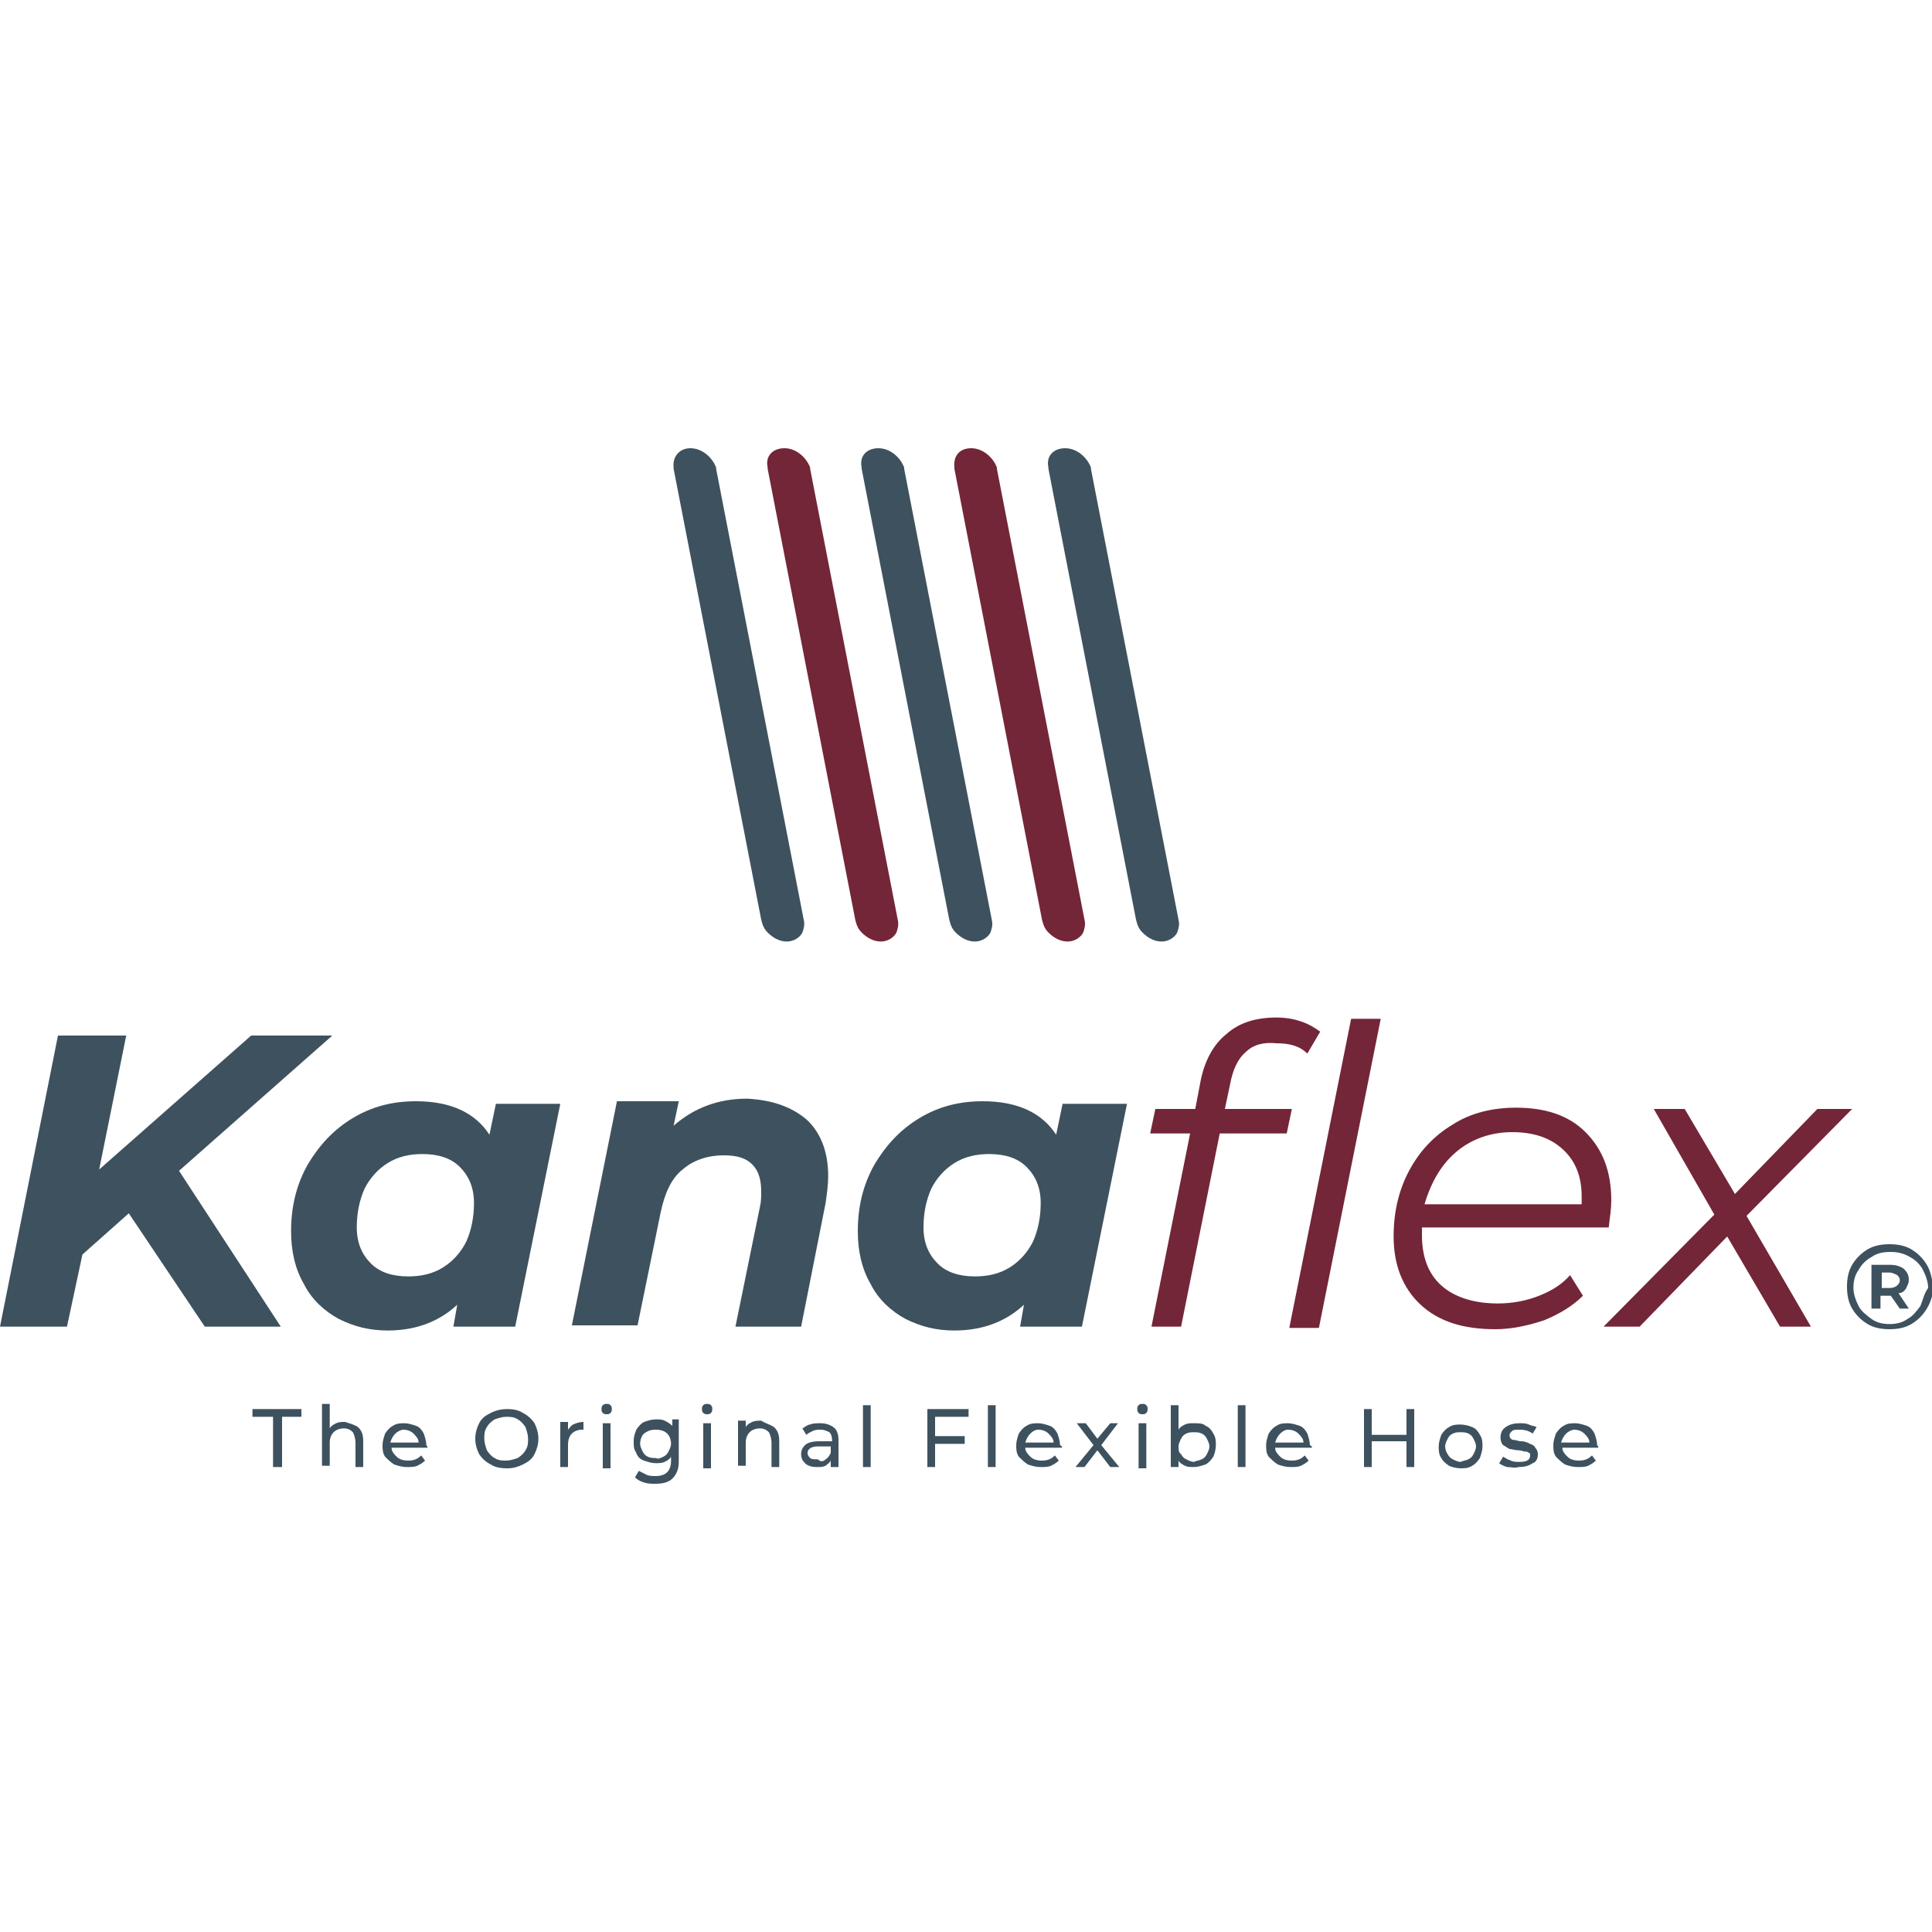 <?xml version="1.0" encoding="utf-8"?>
<!-- Generator: Adobe Illustrator 27.2.0, SVG Export Plug-In . SVG Version: 6.00 Build 0)  -->
<svg version="1.1" id="Layer_1" xmlns="http://www.w3.org/2000/svg" xmlns:xlink="http://www.w3.org/1999/xlink" x="0px" y="0px"
	 width="150px" height="150px" viewBox="0 0 150 150" enable-background="new 0 0 150 150" xml:space="preserve">
<g>
	<polygon fill="#3E515E" points="15.9,103 10,94.2 6.4,97.4 5.2,103 0,103 4.5,80.4 9.8,80.4 7.7,90.8 19.5,80.4 25.8,80.4 
		13.9,90.9 21.8,103 	"/>
	<g>
		<defs>
			<rect id="SVGID_1_" x="0" y="34.8" width="150" height="80.5"/>
		</defs>
		<clipPath id="SVGID_00000079463741543786170010000015830470845649279670_">
			<use xlink:href="#SVGID_1_"  overflow="visible"/>
		</clipPath>
		<path clip-path="url(#SVGID_00000079463741543786170010000015830470845649279670_)" fill="#3E515E" d="M43.5,85.7L40,103h-4.8
			l0.3-1.7c-1.4,1.3-3.2,2-5.4,2c-1.4,0-2.6-0.3-3.8-0.9c-1.1-0.6-2.1-1.5-2.7-2.7c-0.7-1.2-1-2.6-1-4.1c0-1.9,0.4-3.6,1.3-5.2
			c0.9-1.5,2-2.7,3.5-3.6c1.5-0.9,3.1-1.3,4.9-1.3c2.7,0,4.6,0.9,5.7,2.6l0.5-2.4H43.5z M34.4,98.4c0.8-0.5,1.4-1.2,1.8-2
			c0.4-0.9,0.6-1.9,0.6-3c0-1.2-0.4-2.1-1.1-2.8c-0.7-0.7-1.7-1-2.9-1c-1,0-1.9,0.2-2.7,0.7c-0.8,0.5-1.4,1.2-1.8,2
			c-0.4,0.9-0.6,1.9-0.6,3c0,1.2,0.4,2.1,1.1,2.8c0.7,0.7,1.7,1,2.9,1C32.7,99.1,33.6,98.9,34.4,98.4"/>
		<path clip-path="url(#SVGID_00000079463741543786170010000015830470845649279670_)" fill="#3E515E" d="M62.6,86.9
			c1.1,1,1.7,2.5,1.7,4.4c0,0.7-0.1,1.4-0.2,2.1l-1.9,9.6h-5.1l1.9-9.3c0.1-0.4,0.1-0.8,0.1-1.2c0-0.9-0.2-1.6-0.7-2.1
			c-0.5-0.5-1.2-0.7-2.2-0.7c-1.3,0-2.4,0.4-3.2,1.1c-0.9,0.7-1.4,1.9-1.7,3.3l-1.8,8.8h-5.1l3.5-17.4h4.8l-0.4,1.9
			c1.6-1.4,3.5-2.1,5.7-2.1C59.9,85.4,61.4,85.9,62.6,86.9"/>
		<path clip-path="url(#SVGID_00000079463741543786170010000015830470845649279670_)" fill="#3E515E" d="M87.5,85.7L84,103h-4.8
			l0.3-1.7c-1.4,1.3-3.2,2-5.4,2c-1.4,0-2.6-0.3-3.8-0.9c-1.1-0.6-2.1-1.5-2.7-2.7c-0.7-1.2-1-2.6-1-4.1c0-1.9,0.4-3.6,1.3-5.2
			c0.9-1.5,2-2.7,3.5-3.6c1.5-0.9,3.1-1.3,4.9-1.3c2.7,0,4.6,0.9,5.7,2.6l0.5-2.4H87.5z M78.4,98.4c0.8-0.5,1.4-1.2,1.8-2
			c0.4-0.9,0.6-1.9,0.6-3c0-1.2-0.4-2.1-1.1-2.8c-0.7-0.7-1.7-1-2.9-1c-1,0-1.9,0.2-2.7,0.7c-0.8,0.5-1.4,1.2-1.8,2
			c-0.4,0.9-0.6,1.9-0.6,3c0,1.2,0.4,2.1,1.1,2.8c0.7,0.7,1.7,1,2.9,1C76.7,99.1,77.6,98.9,78.4,98.4"/>
		<path clip-path="url(#SVGID_00000079463741543786170010000015830470845649279670_)" fill="#732637" d="M96.7,81.7
			c-0.6,0.5-1,1.4-1.2,2.5l-0.4,1.9h5.2L99.9,88h-5.2l-3,15h-2.3l3-15h-3.1l0.4-1.9h3.1l0.4-2.1c0.3-1.6,1-2.9,2-3.7
			c1-0.9,2.3-1.3,3.9-1.3c0.7,0,1.3,0.1,1.9,0.3c0.6,0.2,1.1,0.5,1.5,0.8l-1,1.7c-0.6-0.6-1.4-0.8-2.4-0.8
			C98.1,80.9,97.3,81.1,96.7,81.7 M104.9,79.1h2.3l-4.8,24h-2.3L104.9,79.1z"/>
		<path clip-path="url(#SVGID_00000079463741543786170010000015830470845649279670_)" fill="#732637" d="M110.4,95.2
			c0,0.2,0,0.4,0,0.7c0,1.7,0.5,3,1.5,3.9c1,0.9,2.5,1.4,4.4,1.4c1.1,0,2.2-0.2,3.2-0.6c1-0.4,1.8-0.9,2.4-1.6l1,1.6
			c-0.8,0.8-1.8,1.4-3,1.9c-1.2,0.4-2.5,0.7-3.8,0.7c-2.5,0-4.4-0.6-5.8-1.9c-1.4-1.3-2.1-3.1-2.1-5.3c0-1.9,0.4-3.6,1.2-5.1
			c0.8-1.5,1.9-2.7,3.4-3.6c1.4-0.9,3.1-1.3,4.9-1.3c2.3,0,4.1,0.6,5.4,1.9c1.3,1.3,2,3,2,5.3c0,0.6-0.1,1.3-0.2,2.1H110.4z
			 M113.1,89.4c-1.2,1-2,2.4-2.5,4.1h12.2c0-0.2,0-0.4,0-0.6c0-1.6-0.5-2.8-1.5-3.7c-1-0.9-2.3-1.3-3.9-1.3
			C115.8,87.9,114.3,88.4,113.1,89.4"/>
		<polygon clip-path="url(#SVGID_00000079463741543786170010000015830470845649279670_)" fill="#732637" points="135.6,94.4 
			140.6,103 138.2,103 134.1,96 127.3,103 124.5,103 133.1,94.3 128.4,86.1 130.8,86.1 134.7,92.7 141.1,86.1 143.8,86.1 		"/>
		<polygon clip-path="url(#SVGID_00000079463741543786170010000015830470845649279670_)" fill="#3E515E" points="21.2,110 19.6,110 
			19.6,109.4 23.4,109.4 23.4,110 21.9,110 21.9,113.9 21.2,113.9 		"/>
		<path clip-path="url(#SVGID_00000079463741543786170010000015830470845649279670_)" fill="#3E515E" d="M27.8,110.8
			c0.3,0.3,0.4,0.6,0.4,1.1v2h-0.6V112c0-0.3-0.1-0.6-0.2-0.8c-0.2-0.2-0.4-0.3-0.7-0.3c-0.3,0-0.6,0.1-0.8,0.3
			c-0.2,0.2-0.3,0.5-0.3,0.8v1.8h-0.6v-4.8h0.6v1.9c0.1-0.2,0.3-0.3,0.5-0.4c0.2-0.1,0.4-0.1,0.7-0.1
			C27.1,110.5,27.5,110.6,27.8,110.8"/>
		<path clip-path="url(#SVGID_00000079463741543786170010000015830470845649279670_)" fill="#3E515E" d="M33.2,112.4h-2.8
			c0,0.3,0.2,0.5,0.4,0.7c0.2,0.2,0.5,0.3,0.9,0.3c0.4,0,0.7-0.1,1-0.4l0.3,0.4c-0.2,0.2-0.4,0.3-0.6,0.4c-0.2,0.1-0.5,0.1-0.8,0.1
			c-0.4,0-0.7-0.1-1-0.2c-0.3-0.2-0.5-0.4-0.7-0.6c-0.2-0.3-0.2-0.6-0.2-0.9c0-0.3,0.1-0.6,0.2-0.9c0.2-0.3,0.4-0.5,0.6-0.6
			c0.3-0.2,0.6-0.2,0.9-0.2c0.3,0,0.6,0.1,0.9,0.2c0.3,0.1,0.5,0.4,0.6,0.6c0.1,0.3,0.2,0.6,0.2,0.9
			C33.2,112.3,33.2,112.4,33.2,112.4 M30.7,111.3c-0.2,0.2-0.3,0.4-0.4,0.7h2.2c0-0.3-0.2-0.5-0.4-0.7c-0.2-0.2-0.5-0.3-0.8-0.3
			C31.2,111,30.9,111.1,30.7,111.3"/>
		<path clip-path="url(#SVGID_00000079463741543786170010000015830470845649279670_)" fill="#3E515E" d="M38.1,113.7
			c-0.4-0.2-0.7-0.5-0.9-0.8c-0.2-0.4-0.3-0.8-0.3-1.2c0-0.4,0.1-0.8,0.3-1.2c0.2-0.4,0.5-0.6,0.9-0.8c0.4-0.2,0.8-0.3,1.3-0.3
			c0.5,0,0.9,0.1,1.2,0.3c0.4,0.2,0.7,0.5,0.9,0.8c0.2,0.4,0.3,0.8,0.3,1.2c0,0.4-0.1,0.8-0.3,1.2c-0.2,0.4-0.5,0.6-0.9,0.8
			c-0.4,0.2-0.8,0.3-1.2,0.3C38.8,114,38.4,113.9,38.1,113.7 M40.2,113.2c0.3-0.2,0.5-0.4,0.6-0.6c0.2-0.3,0.2-0.6,0.2-0.9
			c0-0.3-0.1-0.6-0.2-0.9c-0.2-0.3-0.4-0.5-0.6-0.6c-0.3-0.2-0.6-0.2-0.9-0.2c-0.3,0-0.6,0.1-0.9,0.2c-0.3,0.2-0.5,0.4-0.6,0.6
			c-0.2,0.3-0.2,0.6-0.2,0.9c0,0.3,0.1,0.6,0.2,0.9c0.2,0.3,0.4,0.5,0.6,0.6c0.3,0.2,0.6,0.2,0.9,0.2
			C39.6,113.4,39.9,113.3,40.2,113.2"/>
		<path clip-path="url(#SVGID_00000079463741543786170010000015830470845649279670_)" fill="#3E515E" d="M44.5,110.6
			c0.2-0.1,0.5-0.2,0.8-0.2v0.6c0,0-0.1,0-0.1,0c-0.3,0-0.6,0.1-0.8,0.3c-0.2,0.2-0.3,0.5-0.3,0.9v1.7h-0.6v-3.5h0.6v0.6
			C44.2,110.9,44.3,110.7,44.5,110.6"/>
		<path clip-path="url(#SVGID_00000079463741543786170010000015830470845649279670_)" fill="#3E515E" d="M46.8,109.7
			c-0.1-0.1-0.1-0.2-0.1-0.3c0-0.1,0-0.2,0.1-0.3c0.1-0.1,0.2-0.1,0.3-0.1c0.1,0,0.2,0,0.3,0.1c0.1,0.1,0.1,0.2,0.1,0.3
			c0,0.1,0,0.2-0.1,0.3c-0.1,0.1-0.2,0.1-0.3,0.1C47,109.8,46.9,109.8,46.8,109.7 M46.8,110.5h0.6v3.5h-0.6V110.5z"/>
		<path clip-path="url(#SVGID_00000079463741543786170010000015830470845649279670_)" fill="#3E515E" d="M52.7,110.5v3
			c0,0.6-0.2,1-0.5,1.3c-0.3,0.3-0.8,0.4-1.3,0.4c-0.3,0-0.6,0-0.9-0.1c-0.3-0.1-0.5-0.2-0.7-0.4l0.3-0.5c0.2,0.1,0.4,0.2,0.6,0.3
			c0.2,0.1,0.5,0.1,0.7,0.1c0.4,0,0.7-0.1,0.9-0.3c0.2-0.2,0.3-0.5,0.3-0.9v-0.3c-0.1,0.2-0.3,0.3-0.5,0.4c-0.2,0.1-0.5,0.1-0.7,0.1
			c-0.3,0-0.6-0.1-0.9-0.2c-0.3-0.1-0.5-0.3-0.6-0.6c-0.2-0.3-0.2-0.5-0.2-0.9s0.1-0.6,0.2-0.9c0.2-0.3,0.4-0.5,0.6-0.6
			c0.3-0.1,0.6-0.2,0.9-0.2c0.3,0,0.5,0,0.7,0.1c0.2,0.1,0.4,0.2,0.6,0.4v-0.5H52.7z M51.5,113.1c0.2-0.1,0.3-0.2,0.4-0.4
			c0.1-0.2,0.2-0.4,0.2-0.6c0-0.3-0.1-0.6-0.3-0.8c-0.2-0.2-0.5-0.3-0.9-0.3c-0.4,0-0.6,0.1-0.9,0.3c-0.2,0.2-0.3,0.5-0.3,0.8
			c0,0.2,0.1,0.4,0.2,0.6c0.1,0.2,0.2,0.3,0.4,0.4c0.2,0.1,0.4,0.1,0.6,0.1C51.1,113.3,51.3,113.2,51.5,113.1"/>
		<path clip-path="url(#SVGID_00000079463741543786170010000015830470845649279670_)" fill="#3E515E" d="M54.6,109.7
			c-0.1-0.1-0.1-0.2-0.1-0.3c0-0.1,0-0.2,0.1-0.3c0.1-0.1,0.2-0.1,0.3-0.1s0.2,0,0.3,0.1c0.1,0.1,0.1,0.2,0.1,0.3
			c0,0.1,0,0.2-0.1,0.3c-0.1,0.1-0.2,0.1-0.3,0.1S54.7,109.8,54.6,109.7 M54.6,110.5h0.6v3.5h-0.6V110.5z"/>
		<path clip-path="url(#SVGID_00000079463741543786170010000015830470845649279670_)" fill="#3E515E" d="M60.1,110.8
			c0.3,0.3,0.4,0.6,0.4,1.1v2h-0.6V112c0-0.3-0.1-0.6-0.2-0.8c-0.2-0.2-0.4-0.3-0.7-0.3c-0.3,0-0.6,0.1-0.8,0.3
			c-0.2,0.2-0.3,0.5-0.3,0.8v1.8h-0.6v-3.5h0.6v0.5c0.1-0.2,0.3-0.3,0.5-0.4c0.2-0.1,0.5-0.1,0.7-0.1
			C59.4,110.5,59.8,110.6,60.1,110.8"/>
		<path clip-path="url(#SVGID_00000079463741543786170010000015830470845649279670_)" fill="#3E515E" d="M64.7,110.8
			c0.3,0.2,0.4,0.6,0.4,1v2.1h-0.6v-0.5c-0.1,0.2-0.3,0.3-0.4,0.4c-0.2,0.1-0.4,0.1-0.7,0.1c-0.4,0-0.7-0.1-0.9-0.3
			c-0.2-0.2-0.3-0.4-0.3-0.7c0-0.3,0.1-0.5,0.3-0.7c0.2-0.2,0.6-0.3,1.1-0.3h1v-0.1c0-0.3-0.1-0.5-0.2-0.6c-0.2-0.1-0.4-0.2-0.7-0.2
			c-0.2,0-0.4,0-0.6,0.1c-0.2,0.1-0.4,0.2-0.5,0.3l-0.3-0.5c0.2-0.1,0.4-0.3,0.6-0.3c0.2-0.1,0.5-0.1,0.8-0.1
			C64.1,110.5,64.4,110.6,64.7,110.8 M64.1,113.3c0.2-0.1,0.3-0.3,0.4-0.5v-0.5h-1c-0.5,0-0.8,0.2-0.8,0.5c0,0.2,0.1,0.3,0.2,0.4
			c0.1,0.1,0.3,0.1,0.6,0.1C63.7,113.5,63.9,113.5,64.1,113.3"/>
		
			<rect x="67" y="109.1" clip-path="url(#SVGID_00000079463741543786170010000015830470845649279670_)" fill="#3E515E" width="0.6" height="4.8"/>
		<polygon clip-path="url(#SVGID_00000079463741543786170010000015830470845649279670_)" fill="#3E515E" points="72.6,110 
			72.6,111.5 74.9,111.5 74.9,112.1 72.6,112.1 72.6,113.9 72,113.9 72,109.4 75.2,109.4 75.2,110 		"/>
		
			<rect x="76.7" y="109.1" clip-path="url(#SVGID_00000079463741543786170010000015830470845649279670_)" fill="#3E515E" width="0.6" height="4.8"/>
		<path clip-path="url(#SVGID_00000079463741543786170010000015830470845649279670_)" fill="#3E515E" d="M82.4,112.4h-2.8
			c0,0.3,0.2,0.5,0.4,0.7c0.2,0.2,0.5,0.3,0.9,0.3c0.4,0,0.7-0.1,1-0.4l0.3,0.4c-0.2,0.2-0.4,0.3-0.6,0.4c-0.2,0.1-0.5,0.1-0.8,0.1
			c-0.4,0-0.7-0.1-1-0.2c-0.3-0.2-0.5-0.4-0.7-0.6c-0.2-0.3-0.2-0.6-0.2-0.9c0-0.3,0.1-0.6,0.2-0.9c0.2-0.3,0.4-0.5,0.6-0.6
			c0.3-0.2,0.6-0.2,0.9-0.2c0.3,0,0.6,0.1,0.9,0.2c0.3,0.1,0.5,0.4,0.6,0.6c0.1,0.3,0.2,0.6,0.2,0.9
			C82.5,112.3,82.5,112.4,82.4,112.4 M80,111.3c-0.2,0.2-0.3,0.4-0.4,0.7h2.2c0-0.3-0.2-0.5-0.4-0.7c-0.2-0.2-0.5-0.3-0.8-0.3
			C80.4,111,80.2,111.1,80,111.3"/>
		<polygon clip-path="url(#SVGID_00000079463741543786170010000015830470845649279670_)" fill="#3E515E" points="86.2,113.9 
			85.2,112.6 84.2,113.9 83.5,113.9 84.9,112.2 83.6,110.5 84.3,110.5 85.2,111.7 86.2,110.5 86.8,110.5 85.5,112.2 86.9,113.9 		
			"/>
		<path clip-path="url(#SVGID_00000079463741543786170010000015830470845649279670_)" fill="#3E515E" d="M88.4,109.7
			c-0.1-0.1-0.1-0.2-0.1-0.3c0-0.1,0-0.2,0.1-0.3c0.1-0.1,0.2-0.1,0.3-0.1c0.1,0,0.2,0,0.3,0.1c0.1,0.1,0.1,0.2,0.1,0.3
			c0,0.1,0,0.2-0.1,0.3c-0.1,0.1-0.2,0.1-0.3,0.1C88.6,109.8,88.5,109.8,88.4,109.7 M88.4,110.5H89v3.5h-0.6V110.5z"/>
		<path clip-path="url(#SVGID_00000079463741543786170010000015830470845649279670_)" fill="#3E515E" d="M93.6,110.7
			c0.3,0.1,0.5,0.4,0.6,0.6c0.2,0.3,0.2,0.6,0.2,0.9c0,0.3-0.1,0.7-0.2,0.9c-0.2,0.3-0.4,0.5-0.6,0.6c-0.3,0.1-0.6,0.2-0.9,0.2
			c-0.3,0-0.5,0-0.7-0.1c-0.2-0.1-0.4-0.2-0.5-0.4v0.5h-0.6v-4.8h0.6v1.9c0.1-0.2,0.3-0.3,0.5-0.4c0.2-0.1,0.4-0.1,0.7-0.1
			C93.1,110.5,93.4,110.5,93.6,110.7 M93.3,113.3c0.2-0.1,0.3-0.2,0.4-0.4c0.1-0.2,0.2-0.4,0.2-0.6c0-0.2-0.1-0.4-0.2-0.6
			c-0.1-0.2-0.2-0.3-0.4-0.4c-0.2-0.1-0.4-0.1-0.6-0.1c-0.2,0-0.4,0-0.6,0.1c-0.2,0.1-0.3,0.2-0.4,0.4c-0.1,0.2-0.2,0.4-0.2,0.6
			c0,0.2,0,0.5,0.2,0.6c0.1,0.2,0.2,0.3,0.4,0.4c0.2,0.1,0.4,0.2,0.6,0.2C92.9,113.4,93.1,113.4,93.3,113.3"/>
		
			<rect x="96.1" y="109.1" clip-path="url(#SVGID_00000079463741543786170010000015830470845649279670_)" fill="#3E515E" width="0.6" height="4.8"/>
		<path clip-path="url(#SVGID_00000079463741543786170010000015830470845649279670_)" fill="#3E515E" d="M101.8,112.4H99
			c0,0.3,0.2,0.5,0.4,0.7c0.2,0.2,0.5,0.3,0.9,0.3c0.4,0,0.7-0.1,1-0.4l0.3,0.4c-0.2,0.2-0.4,0.3-0.6,0.4c-0.2,0.1-0.5,0.1-0.8,0.1
			c-0.4,0-0.7-0.1-1-0.2c-0.3-0.2-0.5-0.4-0.7-0.6c-0.2-0.3-0.2-0.6-0.2-0.9c0-0.3,0.1-0.6,0.2-0.9c0.2-0.3,0.4-0.5,0.6-0.6
			c0.3-0.2,0.6-0.2,0.9-0.2c0.3,0,0.6,0.1,0.9,0.2c0.3,0.1,0.5,0.4,0.6,0.6c0.1,0.3,0.2,0.6,0.2,0.9
			C101.9,112.3,101.9,112.4,101.8,112.4 M99.4,111.3c-0.2,0.2-0.3,0.4-0.4,0.7h2.2c0-0.3-0.2-0.5-0.4-0.7c-0.2-0.2-0.5-0.3-0.8-0.3
			C99.8,111,99.6,111.1,99.4,111.3"/>
		<polygon clip-path="url(#SVGID_00000079463741543786170010000015830470845649279670_)" fill="#3E515E" points="109.8,109.4 
			109.8,113.9 109.2,113.9 109.2,111.9 106.5,111.9 106.5,113.9 105.9,113.9 105.9,109.4 106.5,109.4 106.5,111.4 109.2,111.4 
			109.2,109.4 		"/>
		<path clip-path="url(#SVGID_00000079463741543786170010000015830470845649279670_)" fill="#3E515E" d="M112.5,113.8
			c-0.3-0.2-0.5-0.4-0.6-0.6c-0.2-0.3-0.2-0.6-0.2-0.9c0-0.3,0.1-0.6,0.2-0.9c0.2-0.3,0.4-0.5,0.6-0.6c0.3-0.2,0.6-0.2,0.9-0.2
			s0.7,0.1,0.9,0.2c0.3,0.1,0.5,0.4,0.6,0.6c0.2,0.3,0.2,0.6,0.2,0.9c0,0.3-0.1,0.6-0.2,0.9c-0.2,0.3-0.4,0.5-0.6,0.6
			c-0.3,0.2-0.6,0.2-0.9,0.2S112.7,113.9,112.5,113.8 M114,113.3c0.2-0.1,0.3-0.2,0.4-0.4c0.1-0.2,0.2-0.4,0.2-0.6
			c0-0.2-0.1-0.4-0.2-0.6c-0.1-0.2-0.2-0.3-0.4-0.4c-0.2-0.1-0.4-0.1-0.6-0.1c-0.2,0-0.4,0-0.6,0.1c-0.2,0.1-0.3,0.2-0.4,0.4
			c-0.1,0.2-0.2,0.4-0.2,0.6c0,0.2,0.1,0.5,0.2,0.6c0.1,0.2,0.2,0.3,0.4,0.4c0.2,0.1,0.4,0.2,0.6,0.2
			C113.6,113.4,113.8,113.4,114,113.3"/>
		<path clip-path="url(#SVGID_00000079463741543786170010000015830470845649279670_)" fill="#3E515E" d="M117,113.9
			c-0.3-0.1-0.5-0.2-0.6-0.3l0.3-0.5c0.2,0.1,0.3,0.2,0.6,0.3c0.2,0.1,0.4,0.1,0.7,0.1c0.6,0,0.8-0.2,0.8-0.5c0-0.1,0-0.2-0.1-0.2
			c-0.1-0.1-0.2-0.1-0.3-0.1c-0.1,0-0.3-0.1-0.5-0.1c-0.3,0-0.5-0.1-0.7-0.1c-0.2-0.1-0.3-0.2-0.5-0.3c-0.1-0.1-0.2-0.3-0.2-0.6
			c0-0.3,0.1-0.6,0.4-0.8c0.3-0.2,0.6-0.3,1.1-0.3c0.2,0,0.5,0,0.7,0.1c0.2,0.1,0.4,0.1,0.6,0.2l-0.3,0.5c-0.3-0.2-0.6-0.3-1-0.3
			c-0.3,0-0.5,0-0.6,0.1c-0.1,0.1-0.2,0.2-0.2,0.3c0,0.1,0,0.2,0.1,0.3c0.1,0.1,0.2,0.1,0.3,0.1c0.1,0,0.3,0.1,0.5,0.1
			c0.3,0,0.5,0.1,0.7,0.2c0.2,0.1,0.3,0.1,0.4,0.3c0.1,0.1,0.2,0.3,0.2,0.5c0,0.3-0.1,0.6-0.4,0.7c-0.3,0.2-0.6,0.3-1.1,0.3
			C117.6,114,117.3,113.9,117,113.9"/>
		<path clip-path="url(#SVGID_00000079463741543786170010000015830470845649279670_)" fill="#3E515E" d="M124.1,112.4h-2.8
			c0,0.3,0.2,0.5,0.4,0.7c0.2,0.2,0.5,0.3,0.9,0.3c0.4,0,0.7-0.1,1-0.4l0.3,0.4c-0.2,0.2-0.4,0.3-0.6,0.4c-0.2,0.1-0.5,0.1-0.8,0.1
			c-0.4,0-0.7-0.1-1-0.2c-0.3-0.2-0.5-0.4-0.7-0.6c-0.2-0.3-0.2-0.6-0.2-0.9c0-0.3,0.1-0.6,0.2-0.9c0.2-0.3,0.4-0.5,0.6-0.6
			c0.3-0.2,0.6-0.2,0.9-0.2c0.3,0,0.6,0.1,0.9,0.2c0.3,0.1,0.5,0.4,0.6,0.6c0.1,0.3,0.2,0.6,0.2,0.9
			C124.1,112.3,124.1,112.4,124.1,112.4 M121.6,111.3c-0.2,0.2-0.3,0.4-0.4,0.7h2.2c0-0.3-0.2-0.5-0.4-0.7c-0.2-0.2-0.5-0.3-0.8-0.3
			C122.1,111,121.8,111.1,121.6,111.3"/>
		<path clip-path="url(#SVGID_00000079463741543786170010000015830470845649279670_)" fill="#3E515E" d="M149.6,98.2
			c-0.3-0.5-0.7-0.9-1.2-1.2c-0.5-0.3-1.1-0.4-1.7-0.4c-0.6,0-1.2,0.1-1.7,0.4c-0.5,0.3-0.9,0.7-1.2,1.2c-0.3,0.5-0.4,1.1-0.4,1.7
			c0,0.6,0.1,1.2,0.4,1.7c0.3,0.5,0.7,0.9,1.2,1.2c0.5,0.3,1.1,0.4,1.7,0.4c0.6,0,1.2-0.1,1.7-0.4c0.5-0.3,0.9-0.7,1.2-1.2
			c0.3-0.5,0.5-1.1,0.5-1.7C150,99.3,149.9,98.7,149.6,98.2 M149.1,101.4c-0.3,0.4-0.6,0.8-1,1c-0.4,0.3-0.9,0.4-1.4,0.4
			s-1-0.1-1.4-0.4c-0.4-0.3-0.8-0.6-1-1c-0.2-0.4-0.4-0.9-0.4-1.4c0-0.5,0.1-1,0.4-1.4c0.2-0.4,0.6-0.8,1-1c0.4-0.3,0.9-0.4,1.5-0.4
			c0.5,0,1,0.1,1.5,0.4c0.4,0.2,0.8,0.6,1,1c0.2,0.4,0.4,0.9,0.4,1.4C149.4,100.4,149.3,100.9,149.1,101.4"/>
		<path clip-path="url(#SVGID_00000079463741543786170010000015830470845649279670_)" fill="#3E515E" d="M148,100
			c0.1-0.2,0.2-0.4,0.2-0.6c0-0.4-0.1-0.6-0.4-0.9c-0.3-0.2-0.6-0.3-1.1-0.3h-1.4v3.4h0.7v-1h0.7h0.1l0.7,1h0.7l-0.8-1.2
			C147.7,100.4,147.9,100.2,148,100 M147.3,99.8c-0.1,0.1-0.3,0.2-0.6,0.2h-0.6v-1.2h0.6c0.2,0,0.4,0.1,0.6,0.2
			c0.1,0.1,0.2,0.2,0.2,0.4C147.5,99.6,147.4,99.7,147.3,99.8"/>
		<path clip-path="url(#SVGID_00000079463741543786170010000015830470845649279670_)" fill="#732637" d="M60.9,34.8
			c0.9,0,1.7,0.7,2,1.5c0,0,0,0.1,0,0.1l6.8,35c0.1,0.4,0,0.7-0.1,1c-0.2,0.4-0.7,0.7-1.2,0.7c-0.6,0-1.1-0.3-1.5-0.7
			c-0.3-0.3-0.4-0.6-0.5-1l-6.8-35c0,0,0-0.1,0-0.1C59.4,35.4,60,34.8,60.9,34.8"/>
		<path clip-path="url(#SVGID_00000079463741543786170010000015830470845649279670_)" fill="#3E515E" d="M68.2,34.8
			c0.9,0,1.7,0.7,2,1.5c0,0,0,0.1,0,0.1l6.8,35c0.1,0.4,0,0.7-0.1,1c-0.2,0.4-0.7,0.7-1.2,0.7c-0.6,0-1.1-0.3-1.5-0.7
			c-0.3-0.3-0.4-0.6-0.5-1l-6.8-35c0,0,0-0.1,0-0.1C66.7,35.4,67.3,34.8,68.2,34.8"/>
		<path clip-path="url(#SVGID_00000079463741543786170010000015830470845649279670_)" fill="#3E515E" d="M82.7,34.8
			c0.9,0,1.7,0.7,2,1.5c0,0,0,0.1,0,0.1l6.8,35c0.1,0.4,0,0.7-0.1,1c-0.2,0.4-0.7,0.7-1.2,0.7c-0.6,0-1.1-0.3-1.5-0.7
			c-0.3-0.3-0.4-0.6-0.5-1l-6.8-35c0,0,0-0.1,0-0.1C81.2,35.4,81.8,34.8,82.7,34.8"/>
		<path clip-path="url(#SVGID_00000079463741543786170010000015830470845649279670_)" fill="#732637" d="M75.4,34.8
			c0.9,0,1.7,0.7,2,1.5c0,0,0,0.1,0,0.1l6.8,35c0.1,0.4,0,0.7-0.1,1c-0.2,0.4-0.7,0.7-1.2,0.7h0c-0.6,0-1.1-0.3-1.5-0.7
			c-0.3-0.3-0.4-0.6-0.5-1l-6.8-35c0,0,0-0.1,0-0.1C74,35.4,74.5,34.8,75.4,34.8"/>
		<path clip-path="url(#SVGID_00000079463741543786170010000015830470845649279670_)" fill="#3E515E" d="M53.6,34.8
			c0.9,0,1.7,0.7,2,1.5c0,0,0,0.1,0,0.1l6.8,35c0.1,0.4,0,0.7-0.1,1c-0.2,0.4-0.7,0.7-1.2,0.7c-0.6,0-1.1-0.3-1.5-0.7
			c-0.3-0.3-0.4-0.6-0.5-1l-6.8-35c0,0,0-0.1,0-0.1C52.2,35.4,52.8,34.8,53.6,34.8"/>
	</g>
</g>
<g>
</g>
<g>
</g>
<g>
</g>
<g>
</g>
<g>
</g>
<g>
</g>
</svg>
